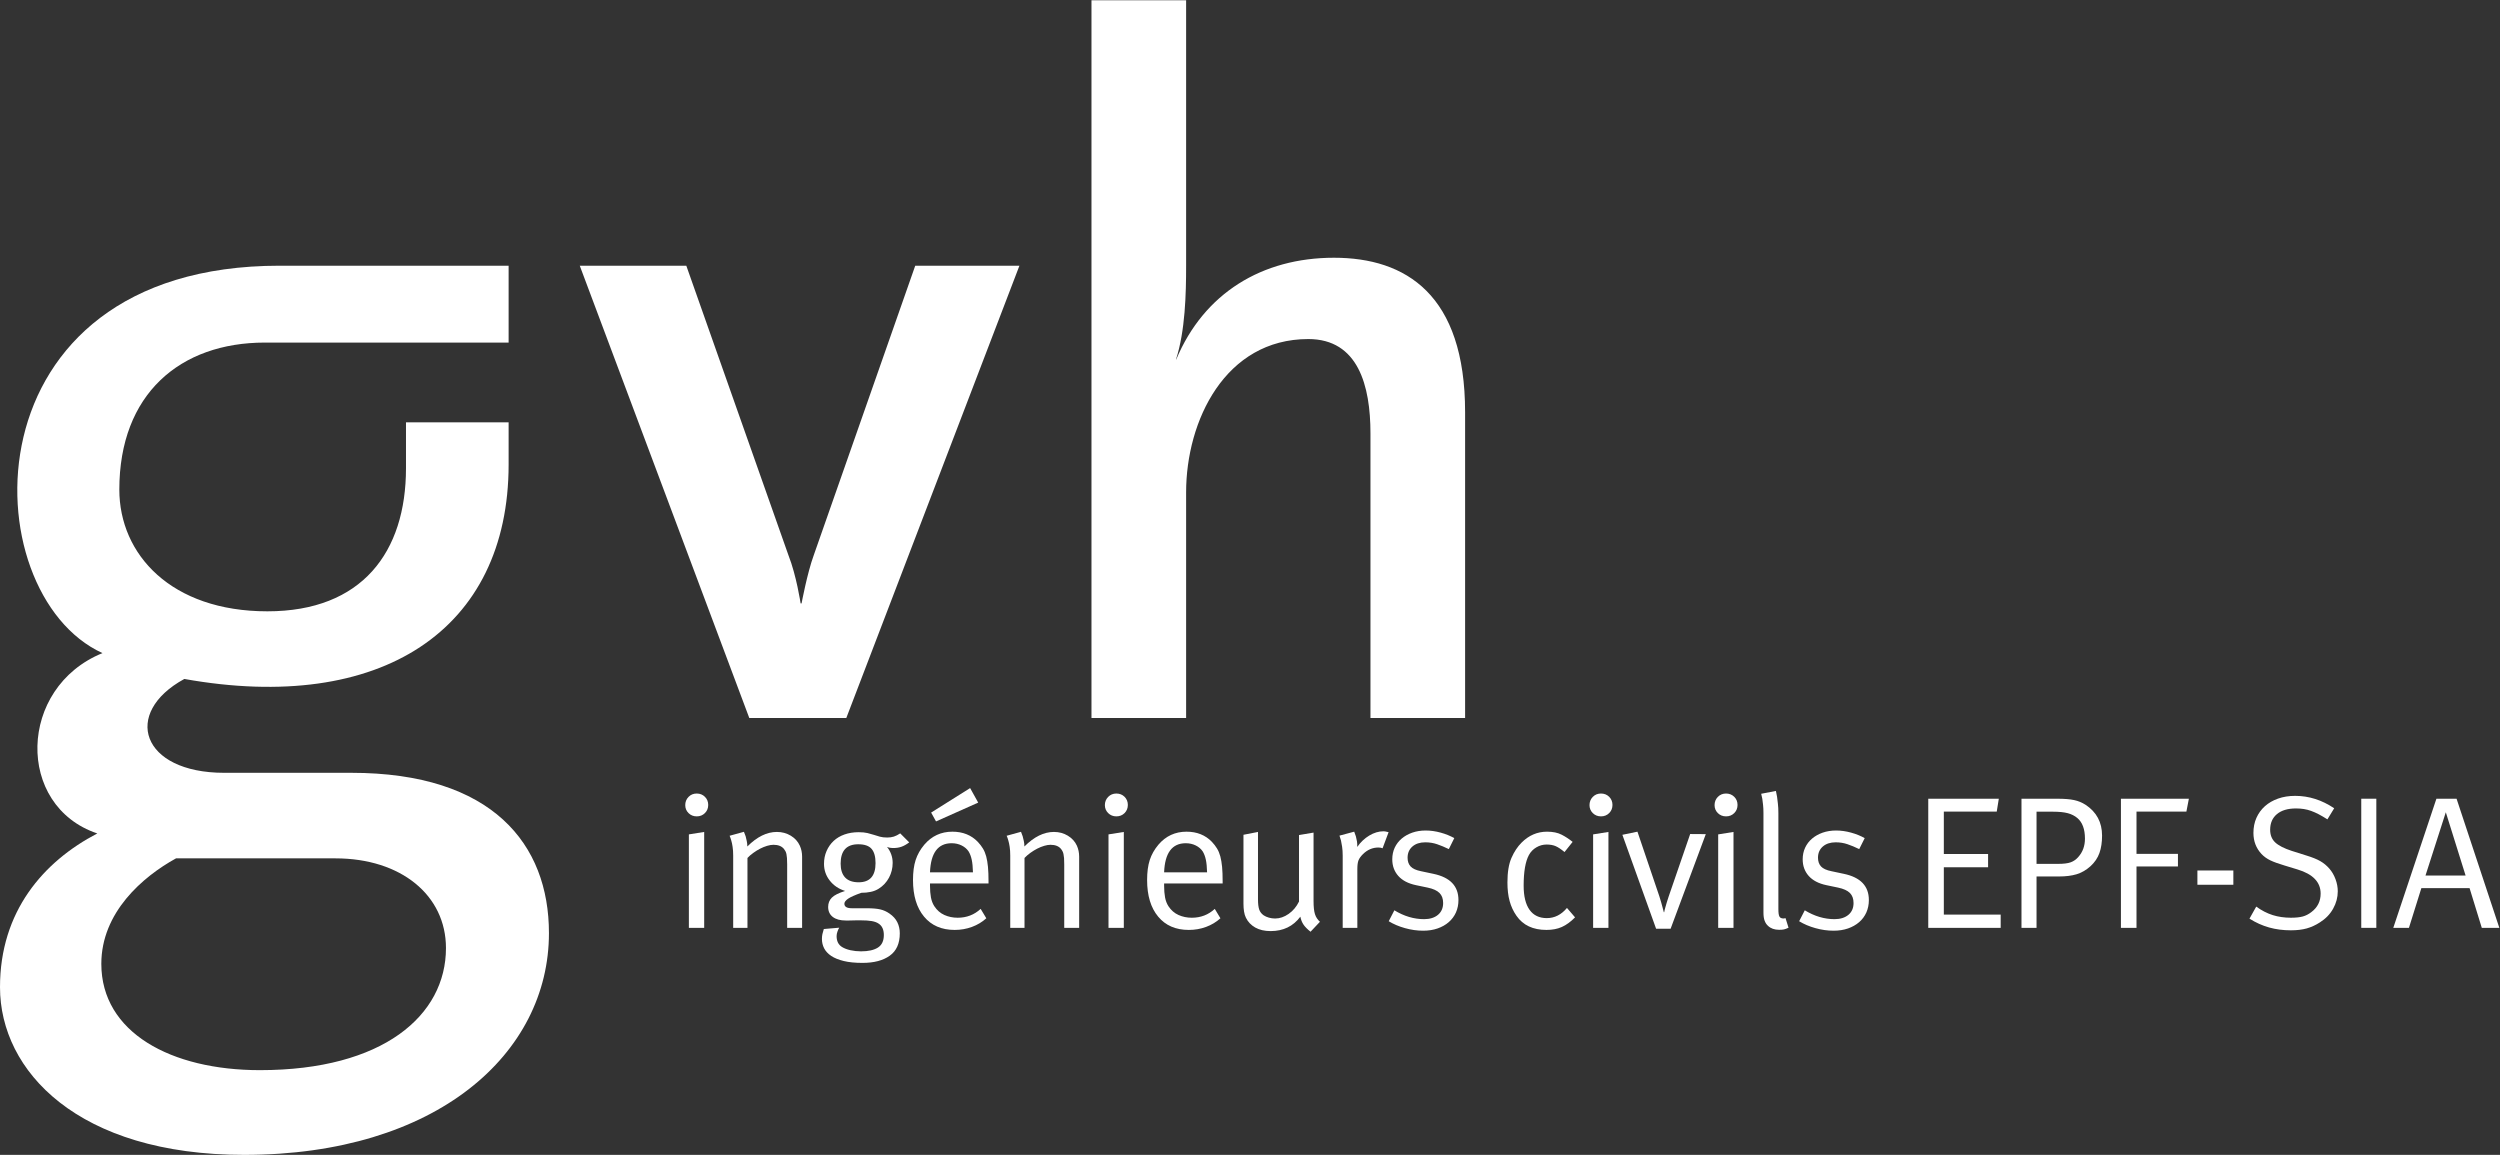 <?xml version="1.0" encoding="UTF-8" standalone="no"?>
<svg
   xmlns:dc="http://purl.org/dc/elements/1.1/"
   xmlns:cc="http://creativecommons.org/ns#"
   xmlns:rdf="http://www.w3.org/1999/02/22-rdf-syntax-ns#"
   xmlns:svg="http://www.w3.org/2000/svg"
   xmlns="http://www.w3.org/2000/svg"
   viewBox="0 0 211.653 97.773"
   height="97.773"
   width="211.653"
   xml:space="preserve"
   id="svg2"
   version="1.1"><rect x="0" y="0" width="211.653" height="97.773" fill="#333333" stroke="none"/><defs
     id="defs6" /><g
     transform="matrix(1.333,0,0,-1.333,0,97.773)"
     id="g10"><g
       transform="scale(0.1)"
       id="g12"><path
         id="path14"
         style="fill:#ffffff;fill-opacity:1;fill-rule:nonzero;stroke:none"
         d="m 747.035,505.145 c 17.656,42.23 54.649,64.64 100.188,64.64 45.613,0 83.289,-23.367 83.289,-98.125 V 277.449 h -60.106 v 180.754 c 0,30.274 -7.726,59.938 -39.484,59.938 -52.832,0 -77.598,-51.93 -77.598,-97.336 V 277.449 h -60.105 v 455.879 h 60.105 V 564.727 c 0,-17.911 -0.554,-41.321 -6.414,-59.497 l 0.125,-0.085" /><path
         id="path16"
         style="fill:#ffffff;fill-opacity:1;fill-rule:nonzero;stroke:none"
         d="M 647.457,564.727 537.496,277.449 H 475.895 L 368.219,564.727 h 67.664 l 64.863,-183.864 c 5.098,-12.925 7.734,-30.593 7.734,-30.593 h 0.618 c 0,0 3.582,19.265 7.734,30.593 l 64.453,183.864 h 66.172" /><path
         id="path18"
         style="fill:#ffffff;fill-opacity:1;fill-rule:nonzero;stroke:none"
         d="m 64.352,121.328 c 0,-43.586 44.257,-67.519 100.722,-67.519 78.27,0 118.164,34.777 118.164,77.539 0,33.593 -28.644,56.972 -70.156,56.972 H 111.793 C 90.699,176.715 64.352,154.031 64.352,121.328 Z M 223.102,242.656 c 89.675,0 125.546,-45.367 125.546,-101.816 C 348.648,64.356 277.438,0 155.055,0 49.586,0 0,53.223 0,106.504 0,154.566 27.434,186.215 61.801,204.145 9.84,221.555 11.25,296.813 65.082,318.684 -17.941,356.602 -23.215,564.727 177.594,564.727 H 323.031 V 515.906 H 168.238 c -53.808,0 -92.453,-32.64 -92.453,-93.383 0,-41.132 32.844,-77.304 94.035,-77.304 60.137,0 88.028,37.613 88.028,90.89 v 29.157 h 65.183 v -26.731 c 0,-105.207 -81.121,-158.601 -205.965,-136.269 -39.668,-21.645 -27.402,-59.61 25.332,-59.61 h 80.704" /><path
         id="path20"
         style="fill:#ffffff;fill-opacity:1;fill-rule:nonzero;stroke:none"
         d="m 437.516,144.188 v 59.359 l 9.726,1.551 v -60.91 z m 12.285,78.058 c 0,-2.062 -0.703,-3.789 -2.102,-5.176 -1.386,-1.386 -3.125,-2.082 -5.195,-2.082 -2.078,0 -3.816,0.696 -5.203,2.082 -1.399,1.387 -2.09,3.071 -2.09,5.055 0,2.059 0.691,3.805 2.09,5.234 1.387,1.418 3.125,2.137 5.203,2.137 2.07,0 3.809,-0.695 5.195,-2.078 1.399,-1.387 2.102,-3.109 2.102,-5.172" /><path
         id="path22"
         style="fill:#ffffff;fill-opacity:1;fill-rule:nonzero;stroke:none"
         d="m 499.945,144.188 v 40.308 c 0,1.598 -0.039,2.91 -0.117,3.949 -0.086,1.043 -0.195,1.914 -0.351,2.633 -0.164,0.715 -0.391,1.332 -0.664,1.852 -0.282,0.523 -0.614,1.015 -1.016,1.5 -1.434,1.668 -3.613,2.508 -6.57,2.508 -1.204,0 -2.532,-0.219 -4.016,-0.661 -1.453,-0.437 -2.938,-1.035 -4.414,-1.789 -1.473,-0.758 -2.93,-1.656 -4.356,-2.695 -1.445,-1.035 -2.683,-2.109 -3.711,-3.223 v -44.382 h -9.07 v 45.925 c 0,2.071 -0.117,3.907 -0.363,5.5 -0.234,1.594 -0.508,2.907 -0.828,3.946 -0.324,1.199 -0.684,2.234 -1.074,3.113 l 9.089,2.508 c 0.411,-0.957 0.762,-1.91 1.094,-2.867 0.227,-0.879 0.469,-1.875 0.703,-2.989 0.246,-1.117 0.364,-2.277 0.364,-3.469 6.14,6.161 12.382,9.243 18.777,9.243 3.254,0 6.203,-0.797 8.84,-2.395 2.625,-1.594 4.531,-3.711 5.722,-6.34 0.977,-2.152 1.446,-4.468 1.446,-6.937 v -45.238 h -9.485" /><path
         id="path24"
         style="fill:#ffffff;fill-opacity:1;fill-rule:nonzero;stroke:none"
         d="m 556.07,185.313 c 0,4.062 -0.832,7.07 -2.5,9.023 -1.672,1.953 -4.492,2.934 -8.468,2.934 -7.461,0 -11.2,-4.106 -11.2,-12.321 0,-3.82 0.957,-6.75 2.852,-8.781 1.914,-2.031 4.785,-3.047 8.594,-3.047 7.148,0 10.722,4.063 10.722,12.192 z m 21.395,13.156 c -1.824,-1.356 -3.496,-2.285 -5.008,-2.801 -1.516,-0.523 -3.184,-0.781 -5.019,-0.781 -1.68,0 -3.028,0.242 -4.075,0.718 2.395,-3.027 3.586,-6.417 3.586,-10.16 0,-3.343 -0.773,-6.476 -2.324,-9.382 -1.562,-2.911 -3.723,-5.239 -6.504,-6.985 -1.504,-0.965 -3.195,-1.64 -5.07,-2.035 -1.875,-0.398 -3.875,-0.598 -6.024,-0.598 -4.054,-1.441 -6.855,-2.695 -8.418,-3.769 -1.543,-1.078 -2.324,-2.141 -2.324,-3.172 0,-1.91 1.602,-2.867 4.774,-2.867 h 9.543 c 3.503,0 6.308,-0.246 8.418,-0.719 2.109,-0.484 4.07,-1.359 5.898,-2.637 2.312,-1.593 3.984,-3.445 5.008,-5.566 1.035,-2.11 1.554,-4.445 1.554,-6.992 0,-6.465 -2.128,-11.211 -6.398,-14.239 -4.246,-3.039 -10.008,-4.55 -17.246,-4.55 -4.695,0 -8.691,0.39 -11.953,1.191 -3.262,0.801 -5.906,1.875 -7.938,3.223 -2.031,1.367 -3.527,2.961 -4.484,4.785 -0.945,1.836 -1.434,3.828 -1.434,5.976 0,1.114 0.098,2.149 0.301,3.106 0.207,0.957 0.5,2.031 0.899,3.23 l 9.796,0.84 c -0.41,-0.633 -0.781,-1.453 -1.132,-2.449 -0.371,-0.996 -0.547,-1.961 -0.547,-2.918 0,-3.176 1.152,-5.48 3.476,-6.906 1.414,-0.879 3.192,-1.551 5.313,-2.032 2.097,-0.468 4.355,-0.714 6.758,-0.714 4.617,0 8.183,0.8 10.691,2.394 2.512,1.594 3.762,4.258 3.762,7.988 0,3.352 -1.074,5.743 -3.223,7.168 -1.113,0.801 -2.617,1.348 -4.484,1.68 -1.864,0.313 -4.278,0.469 -7.215,0.469 h -2.277 c -0.801,0 -1.629,-0.02 -2.508,-0.059 -0.879,-0.039 -1.711,-0.058 -2.512,-0.058 h -1.914 c -3.582,0 -6.356,0.761 -8.301,2.277 -1.941,1.512 -2.93,3.621 -2.93,6.336 0,2.387 0.782,4.359 2.344,5.918 1.543,1.555 4.356,2.969 8.43,4.242 -4.074,1.281 -7.316,3.473 -9.746,6.578 -2.442,3.106 -3.664,6.656 -3.664,10.645 0,2.949 0.539,5.664 1.621,8.133 1.074,2.468 2.558,4.601 4.473,6.398 1.914,1.793 4.218,3.164 6.925,4.121 2.715,0.957 5.703,1.442 8.965,1.442 2.227,0 4.102,-0.18 5.625,-0.543 1.504,-0.368 2.879,-0.747 4.121,-1.153 1.219,-0.398 2.469,-0.785 3.75,-1.148 1.278,-0.36 2.832,-0.539 4.656,-0.539 1.602,0 3.008,0.203 4.239,0.597 1.242,0.403 2.578,1.078 4.023,2.043 l 5.723,-5.726" /><path
         id="path26"
         style="fill:#ffffff;fill-opacity:1;fill-rule:nonzero;stroke:none"
         d="m 594.488,211.777 -3.105,5.625 24.765,15.559 5.125,-9.223 z m 23.457,-32.312 c -0.09,3.254 -0.332,5.918 -0.781,7.98 -0.441,2.067 -1.094,3.817 -1.965,5.246 -1.054,1.586 -2.519,2.852 -4.433,3.813 -1.914,0.945 -4.032,1.426 -6.348,1.426 -8.691,0 -13.281,-6.157 -13.758,-18.465 z m -27.285,-7.086 v -1.441 c 0,-2.786 0.203,-5.258 0.594,-7.407 0.41,-2.152 1.125,-4.027 2.168,-5.621 1.672,-2.551 3.801,-4.402 6.387,-5.558 2.597,-1.161 5.402,-1.739 8.437,-1.739 5.656,0 10.52,1.867 14.59,5.625 l 3.594,-5.972 c -2.637,-2.395 -5.692,-4.211 -9.149,-5.493 -3.488,-1.277 -7.129,-1.902 -10.949,-1.902 -8.301,0 -14.773,2.813 -19.441,8.43 -4.68,5.613 -7.032,13.367 -7.032,23.246 0,5.019 0.555,9.262 1.68,12.726 1.121,3.469 2.957,6.715 5.508,9.743 4.707,5.5 10.633,8.25 17.832,8.25 6.609,0 11.992,-2.157 16.133,-6.457 1.277,-1.36 2.363,-2.754 3.23,-4.192 0.891,-1.433 1.582,-3.109 2.102,-5.015 0.515,-1.922 0.886,-4.153 1.133,-6.704 0.242,-2.55 0.351,-5.617 0.351,-9.207 v -1.312 H 590.66" /><path
         id="path28"
         style="fill:#ffffff;fill-opacity:1;fill-rule:nonzero;stroke:none"
         d="m 675.914,144.188 v 40.308 c 0,1.598 -0.039,2.91 -0.109,3.949 -0.086,1.043 -0.215,1.914 -0.371,2.633 -0.157,0.715 -0.371,1.332 -0.664,1.852 -0.262,0.523 -0.614,1.015 -1.004,1.5 -1.438,1.668 -3.633,2.508 -6.575,2.508 -1.199,0 -2.539,-0.219 -4.003,-0.661 -1.485,-0.437 -2.958,-1.035 -4.422,-1.789 -1.477,-0.758 -2.93,-1.656 -4.375,-2.695 -1.418,-1.035 -2.657,-2.109 -3.703,-3.223 v -44.382 h -9.063 v 45.925 c 0,2.071 -0.117,3.907 -0.359,5.5 -0.235,1.594 -0.52,2.907 -0.832,3.946 -0.321,1.199 -0.684,2.234 -1.082,3.113 l 9.109,2.508 c 0.391,-0.957 0.762,-1.91 1.066,-2.867 0.254,-0.879 0.489,-1.875 0.723,-2.989 0.242,-1.117 0.359,-2.277 0.359,-3.469 6.133,6.161 12.395,9.243 18.762,9.243 3.281,0 6.219,-0.797 8.848,-2.395 2.636,-1.594 4.551,-3.711 5.742,-6.34 0.945,-2.152 1.434,-4.468 1.434,-6.937 v -45.238 h -9.481" /><path
         id="path30"
         style="fill:#ffffff;fill-opacity:1;fill-rule:nonzero;stroke:none"
         d="m 704.027,144.188 v 59.359 l 9.727,1.551 v -60.91 z m 12.286,78.058 c 0,-2.062 -0.704,-3.789 -2.079,-5.176 -1.406,-1.386 -3.136,-2.082 -5.214,-2.082 -2.063,0 -3.801,0.696 -5.196,2.082 -1.398,1.387 -2.101,3.071 -2.101,5.055 0,2.059 0.703,3.805 2.101,5.234 1.395,1.418 3.133,2.137 5.196,2.137 2.078,0 3.808,-0.695 5.214,-2.078 1.375,-1.387 2.079,-3.109 2.079,-5.172" /><path
         id="path32"
         style="fill:#ffffff;fill-opacity:1;fill-rule:nonzero;stroke:none"
         d="m 766.637,179.465 c -0.09,3.254 -0.332,5.918 -0.782,7.98 -0.441,2.067 -1.093,3.817 -1.964,5.246 -1.055,1.586 -2.508,2.852 -4.434,3.813 -1.914,0.945 -4.031,1.426 -6.348,1.426 -8.691,0 -13.269,-6.157 -13.757,-18.465 z m -27.285,-7.086 v -1.441 c 0,-2.786 0.203,-5.258 0.593,-7.407 0.41,-2.152 1.125,-4.027 2.168,-5.621 1.672,-2.551 3.801,-4.402 6.387,-5.558 2.598,-1.161 5.402,-1.739 8.438,-1.739 5.656,0 10.519,1.867 14.589,5.625 l 3.594,-5.972 c -2.637,-2.395 -5.683,-4.211 -9.148,-5.493 -3.477,-1.277 -7.129,-1.902 -10.95,-1.902 -8.3,0 -14.773,2.813 -19.441,8.43 -4.68,5.613 -7.031,13.367 -7.031,23.246 0,5.019 0.554,9.262 1.679,12.726 1.122,3.469 2.958,6.715 5.508,9.743 4.707,5.5 10.633,8.25 17.832,8.25 6.61,0 11.993,-2.157 16.133,-6.457 1.277,-1.36 2.363,-2.754 3.231,-4.192 0.89,-1.433 1.582,-3.109 2.109,-5.015 0.508,-1.922 0.879,-4.153 1.133,-6.704 0.234,-2.55 0.344,-5.617 0.344,-9.207 v -1.312 h -37.168" /><path
         id="path34"
         style="fill:#ffffff;fill-opacity:1;fill-rule:nonzero;stroke:none"
         d="m 832.348,141.719 c -2,1.582 -3.485,3.086 -4.434,4.48 -0.965,1.399 -1.648,3.086 -2.039,5.078 -4.551,-6.101 -10.852,-9.148 -18.898,-9.148 -3.829,0 -7.09,0.762 -9.766,2.266 -2.656,1.523 -4.637,3.593 -5.918,6.23 -0.555,1.125 -0.957,2.434 -1.191,3.953 -0.243,1.516 -0.36,3.152 -0.36,4.91 v 43.813 l 9.227,1.797 v -42.879 c 0,-2.793 0.265,-4.93 0.773,-6.41 0.516,-1.477 1.465,-2.696 2.813,-3.653 0.965,-0.633 2.078,-1.14 3.347,-1.492 1.282,-0.359 2.578,-0.547 3.938,-0.547 2.949,0 5.808,0.977 8.613,2.942 2.781,1.953 4.969,4.558 6.563,7.836 v 42.234 l 9.238,1.559 v -43.375 c 0,-3.747 0.293,-6.551 0.898,-8.422 0.594,-1.875 1.641,-3.496 3.164,-4.844 l -5.968,-6.328" /><path
         id="path36"
         style="fill:#ffffff;fill-opacity:1;fill-rule:nonzero;stroke:none"
         d="m 878.102,194.73 c -0.793,0.321 -1.68,0.481 -2.629,0.481 -3.75,0 -7.071,-1.441 -9.93,-4.305 -1.359,-1.355 -2.266,-2.644 -2.754,-3.886 -0.48,-1.235 -0.715,-3.086 -0.715,-5.551 v -37.281 h -9.304 v 45.894 c 0,2.152 -0.129,4.023 -0.372,5.621 -0.234,1.594 -0.48,2.91 -0.714,3.942 -0.321,1.195 -0.645,2.234 -0.957,3.109 l 9.355,2.512 c 0.391,-0.957 0.754,-1.957 1.066,-2.996 0.254,-0.875 0.457,-1.895 0.665,-3.051 0.203,-1.156 0.261,-2.379 0.183,-3.653 2.121,3.036 4.68,5.454 7.668,7.25 2.988,1.793 6.004,2.696 9.031,2.696 0.403,0 0.774,-0.039 1.145,-0.106 0.351,-0.078 0.691,-0.152 1.015,-0.226 0.313,-0.082 0.672,-0.16 1.063,-0.242 l -3.816,-10.208" /><path
         id="path38"
         style="fill:#ffffff;fill-opacity:1;fill-rule:nonzero;stroke:none"
         d="m 926.293,161.863 c 0,-2.875 -0.535,-5.5 -1.59,-7.898 -1.074,-2.383 -2.598,-4.434 -4.582,-6.152 -1.973,-1.719 -4.336,-3.047 -7.078,-4.004 -2.746,-0.957 -5.793,-1.434 -9.152,-1.434 -3.828,0 -7.664,0.535 -11.543,1.629 -3.868,1.074 -7.313,2.539 -10.34,4.387 l 3.582,6.941 c 6.144,-3.75 12.441,-5.625 18.898,-5.625 3.66,0 6.602,0.918 8.797,2.742 2.18,1.828 3.281,4.332 3.281,7.512 0,2.707 -0.769,4.828 -2.332,6.383 -1.543,1.547 -4.043,2.679 -7.48,3.398 l -7.422,1.551 c -4.941,1.035 -8.691,2.992 -11.25,5.871 -2.539,2.871 -3.82,6.383 -3.82,10.527 0,2.715 0.527,5.192 1.554,7.422 1.055,2.231 2.52,4.149 4.395,5.746 1.875,1.598 4.121,2.852 6.699,3.77 2.586,0.918 5.449,1.379 8.563,1.379 3.105,0 6.269,-0.445 9.504,-1.336 3.23,-0.887 6.121,-2.055 8.671,-3.504 l -3.468,-6.969 c -2.625,1.278 -5.125,2.317 -7.469,3.11 -2.356,0.8 -4.844,1.199 -7.481,1.199 -3.417,0 -6.164,-0.903 -8.195,-2.688 -2.031,-1.789 -3.047,-4.148 -3.047,-7.09 0,-2.304 0.625,-4.156 1.907,-5.546 1.277,-1.391 3.503,-2.403 6.679,-3.039 l 7.871,-1.668 c 10.567,-2.231 15.848,-7.774 15.848,-16.614" /><path
         id="path40"
         style="fill:#ffffff;fill-opacity:1;fill-rule:nonzero;stroke:none"
         d="m 1000.35,150.852 c -2.787,-2.825 -5.588,-4.856 -8.373,-6.106 -2.793,-1.25 -6.055,-1.875 -9.805,-1.875 -8.535,0 -14.883,2.988 -19.024,8.965 -2,2.867 -3.457,5.996 -4.363,9.379 -0.93,3.39 -1.387,7.316 -1.387,11.773 0,6.532 0.848,11.758 2.579,15.664 1.707,3.903 3.855,7.129 6.406,9.676 4.617,4.621 10.008,6.938 16.152,6.938 3.738,0 6.844,-0.641 9.317,-1.922 2.48,-1.278 4.785,-2.801 6.953,-4.559 l -5.157,-6.465 c -2.07,1.758 -3.906,2.989 -5.5,3.703 -1.589,0.719 -3.543,1.082 -5.859,1.082 -2.312,0 -4.492,-0.601 -6.512,-1.789 -2.031,-1.195 -3.625,-2.82 -4.738,-4.886 -2.226,-4.141 -3.34,-10.617 -3.34,-19.434 0,-6.758 1.262,-11.887 3.77,-15.383 2.511,-3.504 6.152,-5.242 10.949,-5.242 4.93,0 9.199,2.149 12.793,6.461 l 5.139,-5.98" /><path
         id="path42"
         style="fill:#ffffff;fill-opacity:1;fill-rule:nonzero;stroke:none"
         d="m 1011.82,144.188 v 59.359 l 9.73,1.551 v -60.91 z m 12.29,78.058 c 0,-2.062 -0.71,-3.789 -2.1,-5.176 -1.39,-1.386 -3.13,-2.082 -5.2,-2.082 -2.08,0 -3.82,0.696 -5.2,2.082 -1.4,1.387 -2.09,3.071 -2.09,5.055 0,2.059 0.69,3.805 2.09,5.234 1.38,1.418 3.12,2.137 5.2,2.137 2.07,0 3.81,-0.695 5.2,-2.078 1.39,-1.387 2.1,-3.109 2.1,-5.172" /><path
         id="path44"
         style="fill:#ffffff;fill-opacity:1;fill-rule:nonzero;stroke:none"
         d="m 1061.03,143.613 h -9.21 l -21.42,59.672 9.57,1.981 13.89,-40.985 c 0.39,-1.273 0.76,-2.515 1.13,-3.707 0.35,-1.195 0.66,-2.265 0.88,-3.226 0.34,-1.11 0.61,-2.188 0.85,-3.223 h 0.24 c 0.15,0.957 0.4,1.953 0.71,2.992 0.24,0.875 0.55,1.938 0.91,3.172 0.35,1.234 0.78,2.531 1.25,3.887 l 13.63,39.601 9.92,-0.066 -22.35,-60.098" /><path
         id="path46"
         style="fill:#ffffff;fill-opacity:1;fill-rule:nonzero;stroke:none"
         d="m 1091.25,144.188 v 59.359 l 9.73,1.551 v -60.91 z m 12.29,78.058 c 0,-2.062 -0.7,-3.789 -2.1,-5.176 -1.4,-1.386 -3.13,-2.082 -5.2,-2.082 -2.08,0 -3.8,0.696 -5.21,2.082 -1.39,1.387 -2.08,3.071 -2.08,5.055 0,2.059 0.69,3.805 2.08,5.234 1.41,1.418 3.13,2.137 5.21,2.137 2.07,0 3.8,-0.695 5.2,-2.078 1.4,-1.387 2.1,-3.109 2.1,-5.172" /><path
         id="path48"
         style="fill:#ffffff;fill-opacity:1;fill-rule:nonzero;stroke:none"
         d="m 1135.93,144.266 c -1.2,-0.555 -2.17,-0.914 -2.93,-1.075 -0.76,-0.164 -1.77,-0.242 -3.04,-0.242 -2.97,0 -5.32,0.84 -7.08,2.52 -0.96,0.879 -1.68,1.972 -2.15,3.293 -0.5,1.316 -0.73,3.047 -0.73,5.203 v 63.18 c 0,1.918 -0.08,3.632 -0.25,5.144 -0.16,1.516 -0.3,2.793 -0.47,3.828 -0.24,1.203 -0.48,2.274 -0.72,3.231 l 9.35,1.793 c 0.25,-1.036 0.48,-2.27 0.73,-3.703 0.16,-1.204 0.34,-2.653 0.53,-4.372 0.21,-1.714 0.31,-3.73 0.31,-6.039 v -60.914 c 0,-2.312 0.2,-3.886 0.66,-4.726 0.43,-0.84 1.33,-1.25 2.68,-1.25 0.33,0 0.55,0.039 0.72,0.117 0.17,0 0.32,0.039 0.48,0.117 l 1.91,-6.105" /><path
         id="path50"
         style="fill:#ffffff;fill-opacity:1;fill-rule:nonzero;stroke:none"
         d="m 1186.95,161.863 c 0,-2.875 -0.54,-5.5 -1.59,-7.898 -1.07,-2.383 -2.59,-4.434 -4.57,-6.152 -1.98,-1.719 -4.35,-3.047 -7.08,-4.004 -2.76,-0.957 -5.81,-1.434 -9.15,-1.434 -3.84,0 -7.68,0.535 -11.55,1.629 -3.87,1.074 -7.31,2.539 -10.34,4.387 l 3.58,6.941 c 6.15,-3.75 12.44,-5.625 18.9,-5.625 3.66,0 6.59,0.918 8.8,2.742 2.19,1.828 3.27,4.332 3.27,7.512 0,2.707 -0.77,4.828 -2.32,6.383 -1.56,1.547 -4.06,2.679 -7.48,3.398 l -7.43,1.551 c -4.94,1.035 -8.69,2.992 -11.25,5.871 -2.54,2.871 -3.82,6.383 -3.82,10.527 0,2.715 0.52,5.192 1.56,7.422 1.04,2.231 2.5,4.149 4.39,5.746 1.88,1.598 4.11,2.852 6.69,3.77 2.6,0.918 5.46,1.379 8.57,1.379 3.1,0 6.28,-0.445 9.51,-1.336 3.22,-0.887 6.12,-2.055 8.67,-3.504 l -3.48,-6.969 c -2.61,1.278 -5.11,2.317 -7.47,3.11 -2.35,0.8 -4.84,1.199 -7.47,1.199 -3.42,0 -6.16,-0.903 -8.2,-2.688 -2.03,-1.789 -3.05,-4.148 -3.05,-7.09 0,-2.304 0.64,-4.156 1.92,-5.546 1.27,-1.391 3.49,-2.403 6.68,-3.039 l 7.87,-1.668 c 10.56,-2.231 15.84,-7.774 15.84,-16.614" /><path
         id="path52"
         style="fill:#ffffff;fill-opacity:1;fill-rule:nonzero;stroke:none"
         d="m 1224.67,144.188 v 82.011 h 44.81 l -1.31,-8.164 h -33.61 V 191.09 h 28.11 v -8.41 h -28.11 v -30.082 h 36.11 v -8.41 h -46" /><path
         id="path54"
         style="fill:#ffffff;fill-opacity:1;fill-rule:nonzero;stroke:none"
         d="m 1324.19,200.852 c 0,5.984 -1.6,10.324 -4.78,13.039 -1.68,1.429 -3.71,2.472 -6.1,3.113 -2.41,0.633 -5.54,0.957 -9.46,0.957 h -10.41 v -33.137 h 13.77 c 3.5,0 6.16,0.336 8,1.016 1.84,0.68 3.44,1.812 4.8,3.41 2.78,3.109 4.18,6.973 4.18,11.602 z m 10.87,1.921 c 0,-4.226 -0.55,-7.914 -1.67,-11.062 -1.12,-3.148 -3.02,-5.953 -5.74,-8.43 -2.78,-2.472 -5.74,-4.16 -8.86,-5.078 -3.09,-0.918 -6.76,-1.379 -10.99,-1.379 h -14.36 v -32.636 h -9.56 v 82.011 h 22.73 c 4.45,0 8,-0.277 10.63,-0.84 2.64,-0.554 5.07,-1.55 7.3,-2.988 7.03,-4.617 10.52,-11.156 10.52,-19.598" /><path
         id="path56"
         style="fill:#ffffff;fill-opacity:1;fill-rule:nonzero;stroke:none"
         d="m 1388.62,218.035 h -31.69 v -26.863 h 26.32 v -7.996 h -26.32 v -38.988 h -9.89 v 82.011 h 43.15 l -1.57,-8.164" /><path
         id="path58"
         style="fill:#ffffff;fill-opacity:1;fill-rule:nonzero;stroke:none"
         d="m 1395.61,171.555 h 22.832 v 9.066 h -22.832 z" /><path
         id="path60"
         style="fill:#ffffff;fill-opacity:1;fill-rule:nonzero;stroke:none"
         d="m 1484.76,167.375 c 0,-3.828 -0.98,-7.492 -2.94,-11.004 -1.94,-3.5 -4.76,-6.41 -8.43,-8.726 -2.69,-1.747 -5.5,-3.036 -8.37,-3.829 -2.86,-0.8 -6.22,-1.199 -10.04,-1.199 -4.95,0 -9.54,0.606 -13.81,1.797 -4.27,1.191 -8.43,3.066 -12.49,5.606 l 4.29,7.656 c 3.43,-2.477 6.92,-4.278 10.46,-5.391 3.56,-1.113 7.4,-1.672 11.55,-1.672 3.1,0 5.62,0.266 7.53,0.782 1.92,0.519 3.75,1.457 5.5,2.816 3.92,2.953 5.87,6.867 5.87,11.734 0,7.274 -4.91,12.379 -14.71,15.332 l -8.26,2.512 c -3.75,1.117 -6.72,2.191 -8.9,3.223 -2.2,1.039 -4.09,2.39 -5.69,4.074 -3.42,3.66 -5.13,8.117 -5.13,13.383 0,3.504 0.62,6.687 1.9,9.558 1.28,2.868 3.07,5.344 5.38,7.414 2.31,2.071 5.11,3.68 8.36,4.836 3.28,1.161 6.9,1.735 10.89,1.735 8.69,0 16.95,-2.625 24.76,-7.875 l -4.3,-7.055 c -2,1.273 -3.84,2.352 -5.51,3.227 -1.67,0.875 -3.29,1.589 -4.84,2.152 -1.57,0.562 -3.11,0.957 -4.67,1.195 -1.55,0.242 -3.2,0.364 -4.95,0.364 -5.2,0 -9.21,-1.204 -12.09,-3.594 -2.87,-2.395 -4.31,-5.707 -4.31,-9.934 0,-3.351 1.07,-6.023 3.17,-8.015 2.12,-1.997 5.6,-3.789 10.46,-5.387 l 9.47,-2.992 c 3.66,-1.118 6.57,-2.289 8.73,-3.532 2.15,-1.234 4.06,-2.812 5.73,-4.718 1.68,-1.914 2.99,-4.172 3.95,-6.754 0.95,-2.598 1.44,-5.16 1.44,-7.719" /><path
         id="path62"
         style="fill:#ffffff;fill-opacity:1;fill-rule:nonzero;stroke:none"
         d="m 1499.68,144.188 h 9.57 v 82.012 h -9.57 z" /><path
         id="path64"
         style="fill:#ffffff;fill-opacity:1;fill-rule:nonzero;stroke:none"
         d="m 1553.38,217.594 -12.91,-40.192 h 25.48 z m 22.85,-73.406 -7.76,25.222 h -30.62 l -7.89,-25.222 h -9.94 l 27.39,82.011 h 12.8 l 27.16,-82.011 h -11.14" /></g></g></svg>